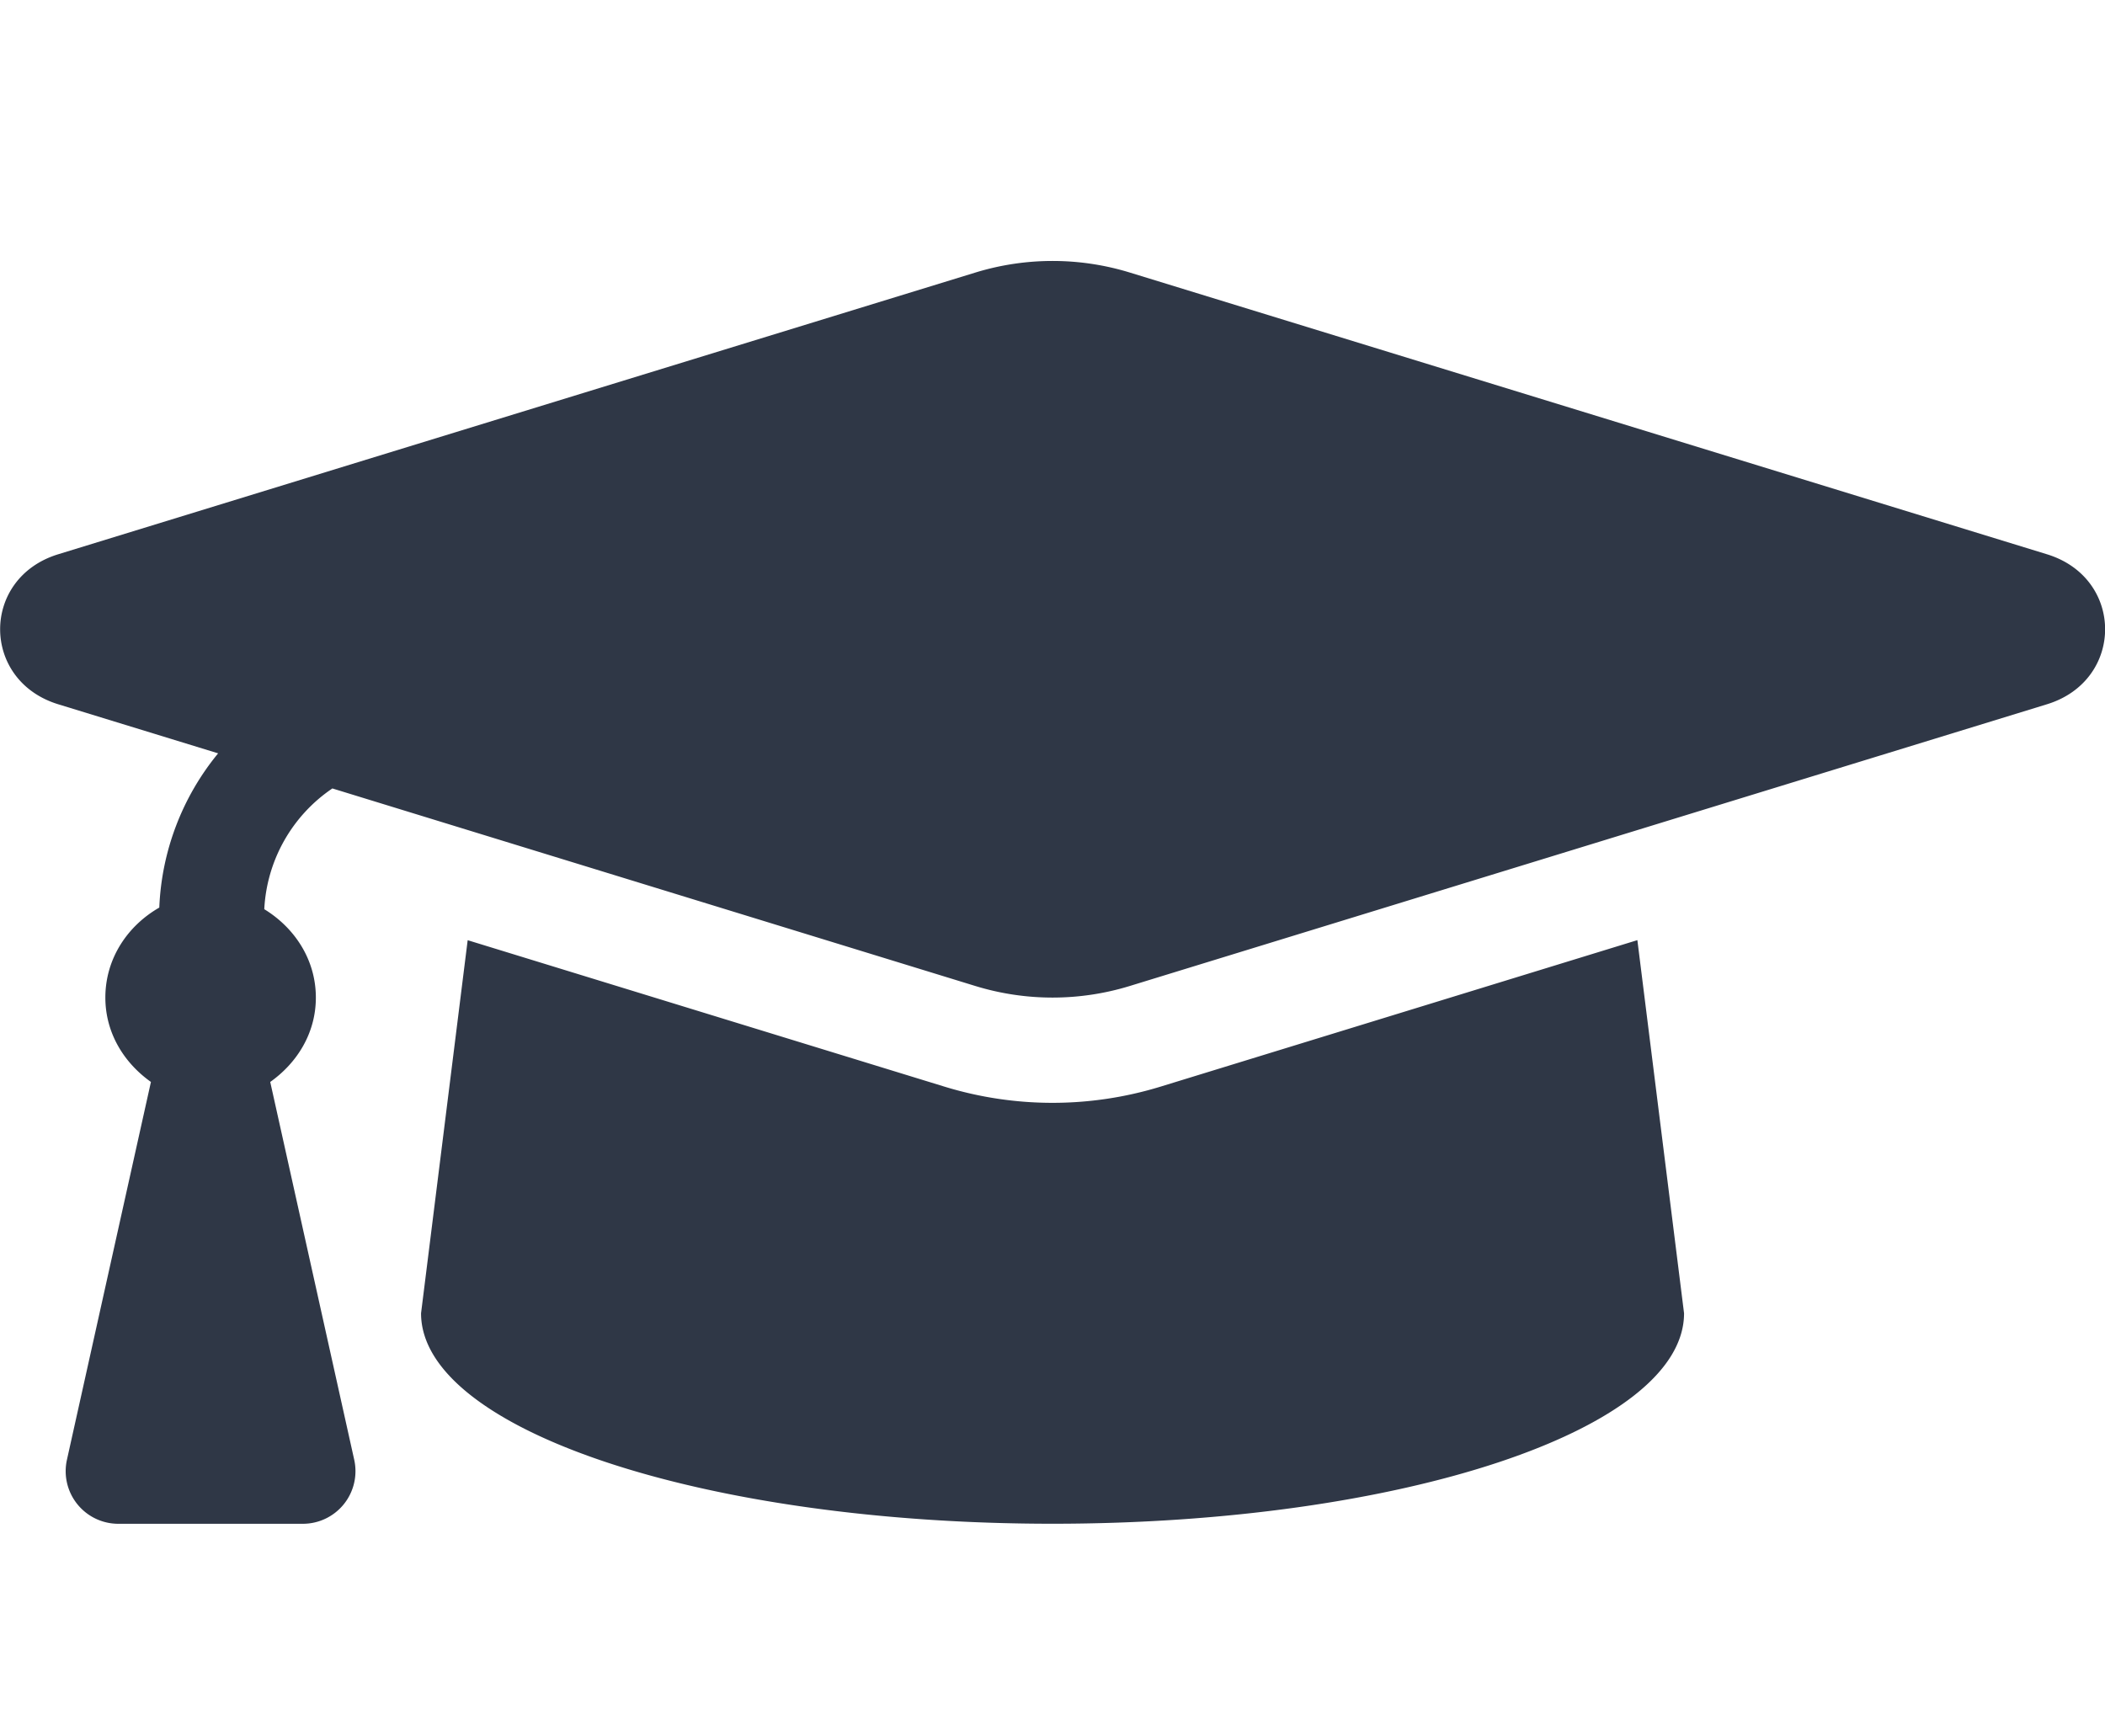 <svg xmlns="http://www.w3.org/2000/svg" width="40" height="33" fill="none" viewBox="0 0 40 33"><clipPath id="a"><path d="M0 .959h40v32H0z"/></clipPath><g clip-path="url(#a)"><path fill="#2f3746" d="M38.898 10.534 21.464 5.178a5 5 0 0 0-2.924 0L1.105 10.534c-1.47.452-1.47 2.397 0 2.85l3.04.933a4.93 4.93 0 0 0-1.118 2.931c-.602.345-1.025.968-1.025 1.71 0 .675.355 1.241.866 1.604l-1.596 7.18a1 1 0 0 0 .976 1.217h3.507a1 1 0 0 0 .976-1.217l-1.596-7.18c.512-.363.867-.93.867-1.603 0-.723-.405-1.328-.98-1.68a2.95 2.95 0 0 1 1.294-2.295l12.223 3.756a5 5 0 0 0 2.924 0l17.435-5.356c1.472-.453 1.472-2.398 0-2.85M22.05 20.652a7 7 0 0 1-4.1 0l-9.063-2.784-.886 7.09c0 2.21 5.372 4 12 4s12-1.79 12-4l-.887-7.091z"/></g></svg>